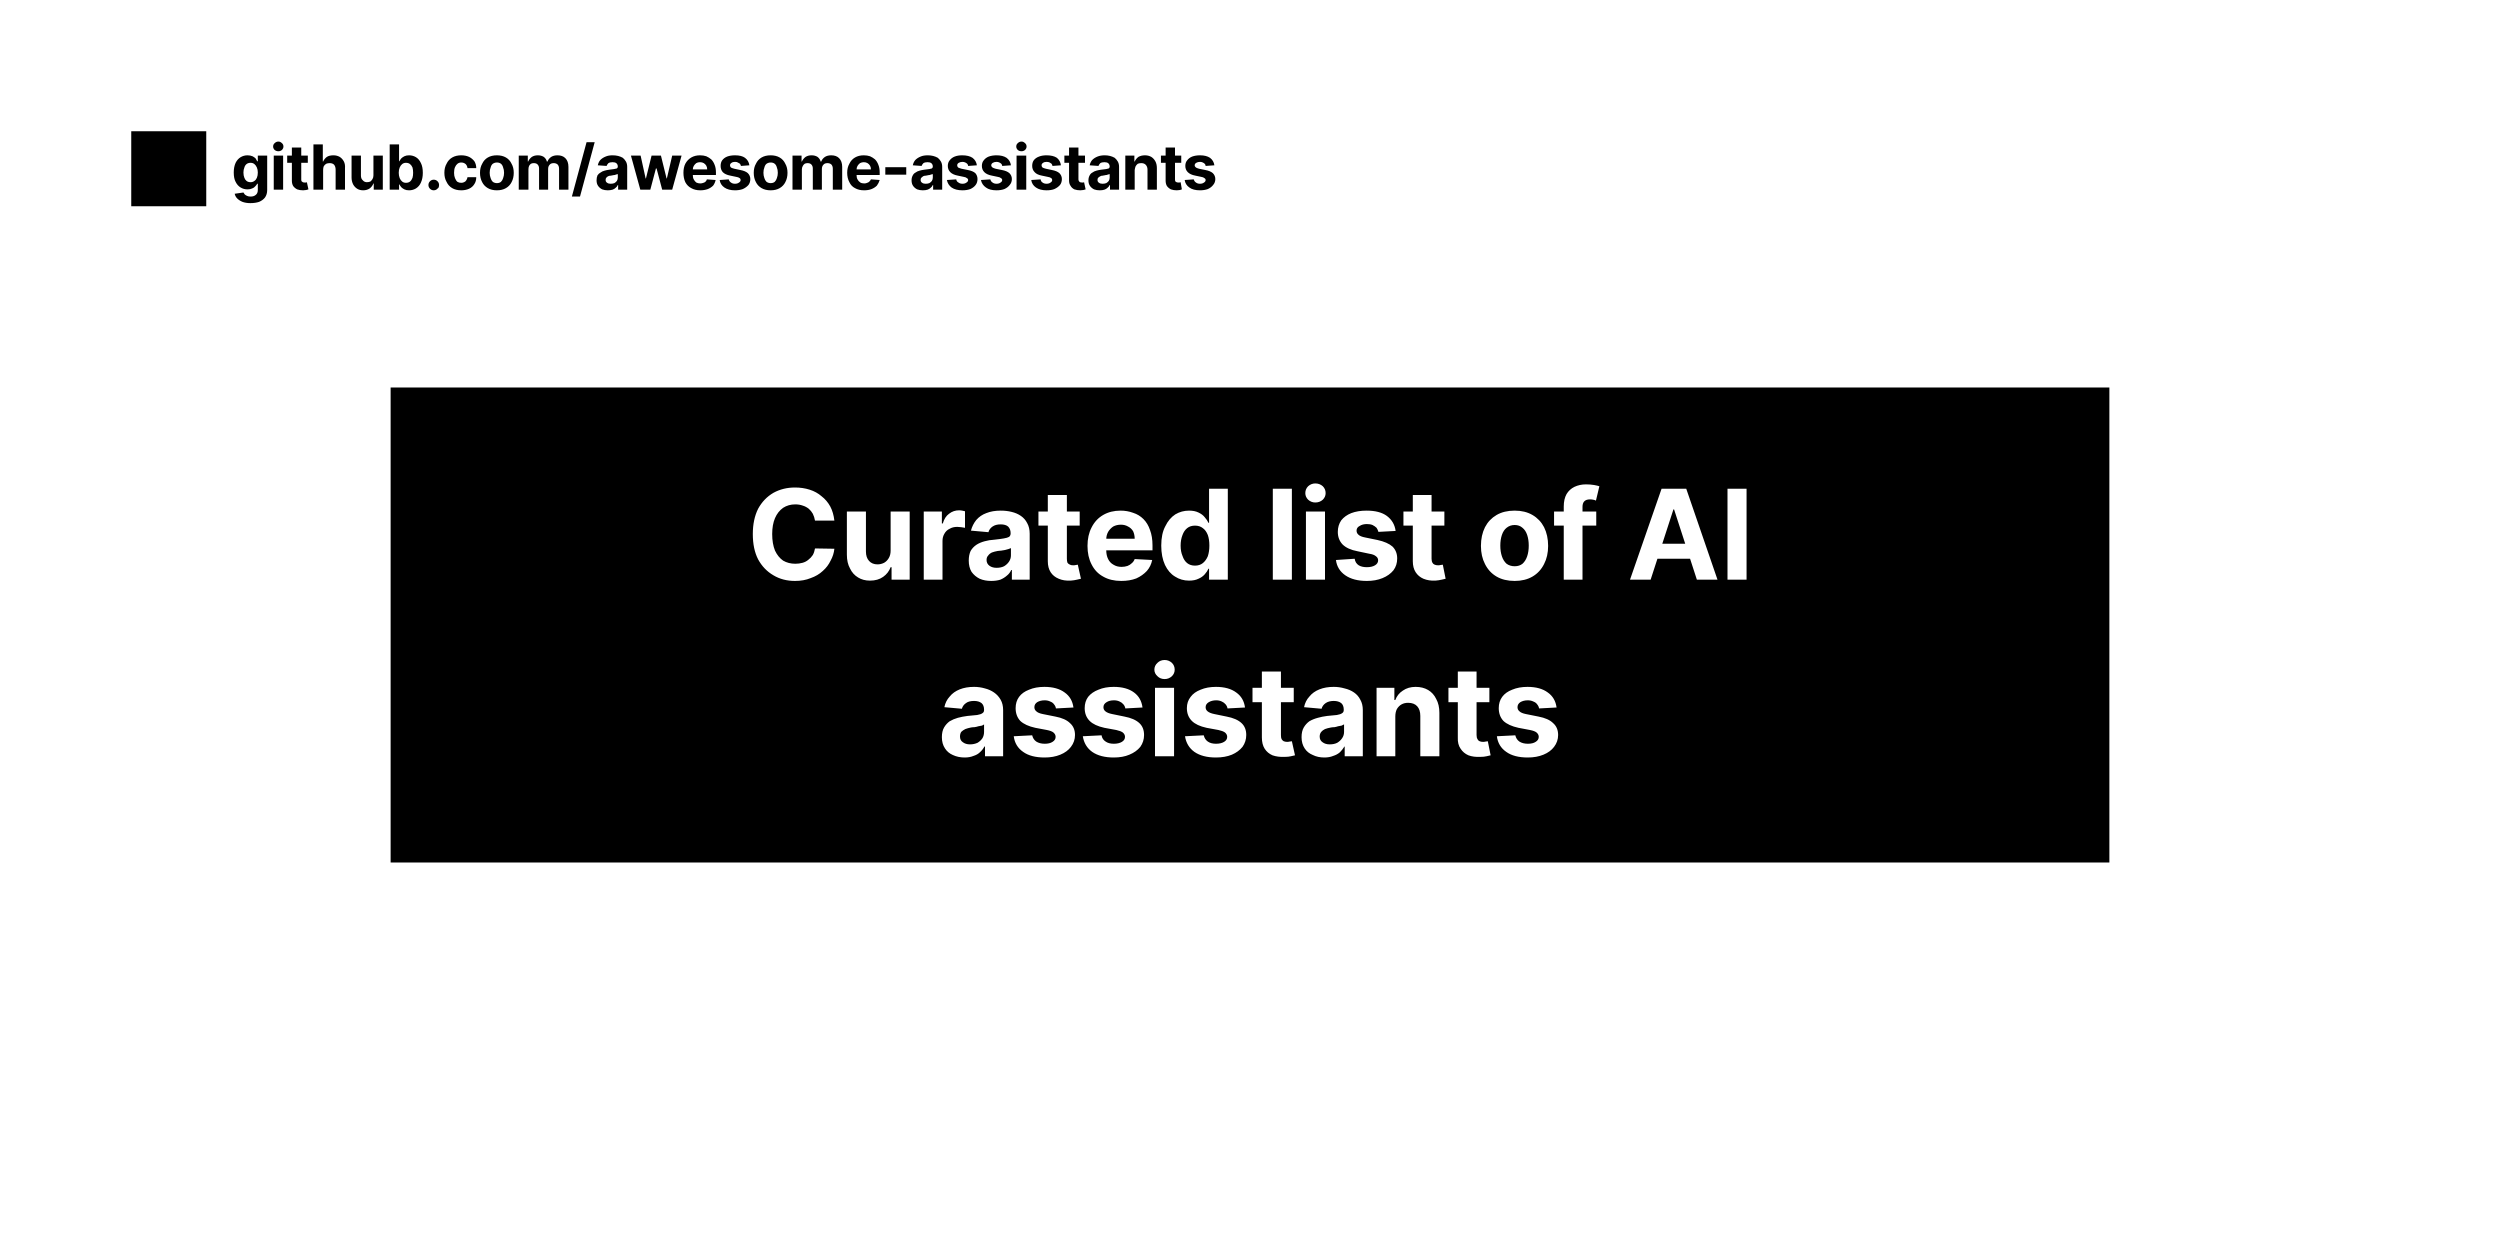 <svg width="800" height="400" viewBox="0 0 800 400" xmlns="http://www.w3.org/2000/svg"><mask id="satori_om-id"><rect x="0" y="0" width="800" height="400" fill="#fff"/></mask><rect x="0" y="0" width="800" height="400" fill="white"/><mask id="satori_om-id-0"><rect x="42" y="42" width="348" height="24" fill="#fff"/></mask><mask id="satori_om-id-0-0"><rect x="42" y="42" width="24" height="24" fill="#fff"/></mask><rect x="42" y="42" width="24" height="24" fill="black"/><mask id="satori_om-id-0-1"><rect x="74" y="42" width="316" height="24" fill="#fff"/></mask><path fill="black" d="M80.1 65.0L80.1 65.0Q78.7 65.0 77.6 64.6Q76.6 64.2 75.9 63.5Q75.3 62.9 75.1 62.0L75.1 62.0L77.9 61.6Q78.1 61.9 78.3 62.2Q78.6 62.5 79.1 62.7Q79.5 62.9 80.2 62.9L80.2 62.9Q81.2 62.9 81.8 62.4Q82.5 61.9 82.5 60.8L82.5 60.8L82.5 58.8L82.3 58.8Q82.1 59.2 81.7 59.6Q81.3 60.1 80.7 60.3Q80.1 60.6 79.2 60.6L79.2 60.6Q78.0 60.6 77.0 60.0Q76.0 59.4 75.4 58.2Q74.8 57.1 74.8 55.2L74.8 55.2Q74.8 53.4 75.4 52.1Q76.0 50.9 77.0 50.3Q78.0 49.7 79.2 49.7L79.2 49.7Q80.1 49.7 80.8 50.0Q81.4 50.3 81.8 50.7Q82.1 51.2 82.3 51.6L82.3 51.6L82.5 51.6L82.5 49.8L85.5 49.8L85.5 60.8Q85.5 62.2 84.8 63.2Q84.1 64.1 82.9 64.6Q81.7 65.0 80.1 65.0ZM80.2 58.3L80.2 58.3Q80.9 58.3 81.4 57.9Q81.9 57.6 82.2 56.9Q82.5 56.2 82.5 55.2L82.5 55.2Q82.5 54.3 82.2 53.6Q81.9 52.9 81.4 52.5Q80.9 52.1 80.2 52.1L80.2 52.1Q79.4 52.1 78.9 52.5Q78.4 52.9 78.2 53.6Q77.9 54.3 77.9 55.2L77.9 55.2Q77.9 56.2 78.2 56.9Q78.4 57.5 78.9 57.9Q79.4 58.3 80.2 58.3ZM90.6 60.7L87.6 60.7L87.6 49.8L90.6 49.8L90.6 60.7ZM89.1 48.4L89.1 48.4Q88.4 48.4 87.9 48.0Q87.4 47.5 87.4 46.9L87.4 46.9Q87.4 46.2 87.9 45.8Q88.4 45.3 89.1 45.3L89.1 45.3Q89.7 45.3 90.2 45.8Q90.7 46.2 90.7 46.9L90.7 46.9Q90.7 47.5 90.2 48.0Q89.7 48.4 89.1 48.4ZM91.9 49.8L98.5 49.8L98.5 52.1L91.9 52.1L91.9 49.8ZM93.4 57.8L93.4 47.2L96.4 47.2L96.4 57.4Q96.4 57.8 96.5 58.0Q96.7 58.2 96.9 58.3Q97.1 58.4 97.4 58.4L97.4 58.4Q97.7 58.4 97.9 58.4Q98.1 58.4 98.2 58.3L98.2 58.3L98.7 60.6Q98.4 60.7 98.0 60.8Q97.6 60.8 97.0 60.9L97.0 60.9Q95.9 60.9 95.1 60.6Q94.3 60.2 93.8 59.5Q93.4 58.8 93.4 57.8L93.4 57.8ZM103.4 54.4L103.4 54.4L103.4 60.7L100.3 60.7L100.3 46.2L103.3 46.2L103.3 51.7L103.4 51.7Q103.8 50.8 104.6 50.2Q105.4 49.7 106.7 49.7L106.7 49.7Q107.8 49.7 108.7 50.2Q109.5 50.7 110.0 51.6Q110.5 52.5 110.4 53.8L110.4 53.8L110.4 60.7L107.4 60.7L107.4 54.3Q107.4 53.3 106.9 52.7Q106.4 52.2 105.5 52.2L105.5 52.2Q104.9 52.2 104.4 52.4Q103.9 52.7 103.6 53.2Q103.4 53.7 103.4 54.4ZM119.5 56.1L119.5 56.1L119.5 49.8L122.5 49.8L122.5 60.7L119.6 60.7L119.6 58.7L119.5 58.7Q119.1 59.7 118.3 60.3Q117.4 60.9 116.2 60.9L116.2 60.9Q115.1 60.9 114.3 60.4Q113.5 59.9 113.0 59.0Q112.5 58.0 112.5 56.8L112.5 56.8L112.5 49.8L115.5 49.8L115.5 56.2Q115.5 57.2 116.1 57.7Q116.6 58.3 117.4 58.3L117.4 58.3Q118.0 58.3 118.5 58.1Q118.9 57.8 119.2 57.3Q119.5 56.8 119.5 56.1ZM127.7 60.7L124.7 60.7L124.7 46.2L127.7 46.2L127.7 51.6L127.8 51.6Q128.0 51.2 128.4 50.7Q128.8 50.3 129.4 50.0Q130.0 49.7 130.9 49.7L130.9 49.7Q132.1 49.7 133.1 50.3Q134.1 50.9 134.7 52.2Q135.3 53.4 135.3 55.3L135.3 55.3Q135.3 57.1 134.7 58.4Q134.2 59.6 133.1 60.3Q132.1 60.9 130.9 60.9L130.9 60.9Q130.0 60.9 129.4 60.6Q128.8 60.3 128.4 59.9Q128.0 59.4 127.8 59.0L127.8 59.0L127.7 59.0L127.7 60.7ZM127.6 55.3L127.6 55.3Q127.6 56.2 127.9 57.0Q128.2 57.7 128.7 58.1Q129.2 58.5 129.9 58.5L129.9 58.5Q130.7 58.5 131.2 58.1Q131.7 57.7 132.0 56.9Q132.2 56.2 132.2 55.3L132.2 55.3Q132.2 54.3 132.0 53.6Q131.7 52.9 131.2 52.5Q130.7 52.1 129.9 52.1L129.9 52.1Q129.2 52.1 128.7 52.5Q128.2 52.9 127.9 53.6Q127.6 54.3 127.6 55.3ZM138.8 60.9L138.8 60.9Q138.1 60.9 137.6 60.4Q137.1 59.9 137.1 59.2L137.1 59.2Q137.1 58.5 137.6 58.0Q138.1 57.5 138.8 57.5L138.8 57.5Q139.5 57.5 140.0 58.0Q140.5 58.5 140.5 59.2L140.5 59.2Q140.5 59.7 140.3 60.1Q140.0 60.4 139.6 60.7Q139.2 60.9 138.8 60.9ZM147.6 60.9L147.6 60.9Q145.9 60.9 144.7 60.2Q143.5 59.5 142.9 58.2Q142.2 57.0 142.2 55.3L142.2 55.3Q142.2 53.6 142.9 52.4Q143.5 51.1 144.7 50.4Q145.9 49.7 147.6 49.7L147.6 49.7Q149.0 49.7 150.1 50.2Q151.1 50.7 151.8 51.6Q152.4 52.6 152.4 53.8L152.4 53.8L149.6 53.8Q149.5 53.0 149.0 52.5Q148.4 52.0 147.6 52.0L147.6 52.0Q146.9 52.0 146.4 52.4Q145.9 52.8 145.6 53.5Q145.3 54.2 145.3 55.3L145.3 55.3Q145.3 56.3 145.6 57.0Q145.9 57.8 146.4 58.2Q146.9 58.5 147.6 58.5L147.6 58.5Q148.1 58.5 148.5 58.3Q149.0 58.1 149.2 57.7Q149.5 57.3 149.6 56.7L149.6 56.7L152.4 56.7Q152.4 58.0 151.8 58.9Q151.2 59.9 150.1 60.4Q149.0 60.9 147.6 60.9ZM159.0 60.9L159.0 60.9Q157.3 60.9 156.1 60.2Q154.9 59.5 154.3 58.3Q153.6 57.0 153.6 55.3L153.6 55.3Q153.6 53.6 154.3 52.4Q154.9 51.1 156.1 50.4Q157.3 49.7 159.0 49.7L159.0 49.7Q160.7 49.7 161.9 50.4Q163.1 51.1 163.7 52.4Q164.4 53.6 164.4 55.3L164.4 55.3Q164.4 57.0 163.7 58.3Q163.1 59.5 161.9 60.2Q160.7 60.9 159.0 60.9ZM159.0 58.6L159.0 58.6Q159.8 58.6 160.3 58.2Q160.8 57.7 161.0 57.0Q161.3 56.2 161.3 55.3L161.3 55.3Q161.3 54.3 161.0 53.6Q160.8 52.8 160.3 52.4Q159.8 52.0 159.0 52.0L159.0 52.0Q158.3 52.0 157.7 52.4Q157.2 52.8 157.0 53.6Q156.7 54.3 156.7 55.3L156.7 55.3Q156.7 56.2 157.0 57.0Q157.2 57.7 157.7 58.2Q158.3 58.6 159.0 58.6ZM169.1 60.7L166.0 60.7L166.0 49.8L168.9 49.8L168.9 51.7L169.0 51.7Q169.4 50.8 170.2 50.2Q171.0 49.7 172.1 49.7L172.1 49.7Q173.2 49.7 174.0 50.2Q174.8 50.8 175.0 51.7L175.0 51.7L175.2 51.7Q175.5 50.8 176.4 50.2Q177.2 49.7 178.4 49.7L178.4 49.7Q180.0 49.7 180.9 50.6Q181.9 51.6 181.9 53.4L181.9 53.4L181.9 60.7L178.9 60.7L178.9 54.0Q178.9 53.1 178.4 52.6Q177.9 52.2 177.2 52.2L177.2 52.2Q176.3 52.2 175.9 52.7Q175.4 53.2 175.4 54.1L175.4 54.1L175.4 60.7L172.5 60.7L172.5 53.9Q172.5 53.1 172.0 52.6Q171.6 52.2 170.8 52.2L170.8 52.2Q170.3 52.2 169.9 52.4Q169.5 52.7 169.3 53.1Q169.1 53.6 169.1 54.2L169.1 54.2L169.1 60.7ZM187.7 45.5L190.3 45.5L185.6 62.9L183.0 62.9L187.7 45.5ZM194.5 60.9L194.5 60.9Q193.5 60.9 192.7 60.6Q191.9 60.2 191.4 59.5Q190.9 58.8 190.9 57.7L190.9 57.7Q190.9 56.8 191.2 56.1Q191.6 55.5 192.2 55.2Q192.7 54.8 193.5 54.6Q194.2 54.4 195.0 54.3L195.0 54.3Q196.0 54.2 196.5 54.1Q197.1 54.0 197.4 53.9Q197.7 53.7 197.7 53.3L197.7 53.3L197.7 53.3Q197.7 52.6 197.2 52.2Q196.8 51.9 196.0 51.9L196.0 51.9Q195.2 51.9 194.7 52.2Q194.3 52.6 194.1 53.1L194.1 53.1L191.3 52.9Q191.5 51.9 192.1 51.2Q192.8 50.5 193.8 50.1Q194.7 49.7 196.0 49.7L196.0 49.7Q197.0 49.7 197.8 49.9Q198.6 50.1 199.3 50.5Q199.9 51.0 200.3 51.7Q200.7 52.4 200.7 53.4L200.7 53.4L200.7 60.7L197.8 60.7L197.8 59.2L197.7 59.2Q197.5 59.7 197.0 60.1Q196.6 60.5 196.0 60.7Q195.3 60.9 194.5 60.9ZM195.4 58.8L195.4 58.8Q196.1 58.8 196.6 58.6Q197.1 58.3 197.4 57.9Q197.7 57.4 197.7 56.8L197.7 56.8L197.7 55.7Q197.5 55.8 197.3 55.8Q197.0 55.9 196.7 56.0Q196.4 56.0 196.1 56.1Q195.8 56.1 195.6 56.2L195.6 56.2Q195.0 56.2 194.6 56.4Q194.2 56.6 194.0 56.9Q193.8 57.1 193.8 57.6L193.8 57.6Q193.8 58.2 194.3 58.5Q194.7 58.8 195.4 58.8ZM208.1 60.7L204.9 60.7L201.9 49.8L205.0 49.8L206.6 57.1L206.7 57.1L208.5 49.8L211.5 49.8L213.3 57.1L213.4 57.1L215.1 49.8L218.1 49.8L215.1 60.7L211.9 60.7L210.1 53.9L209.9 53.9L208.1 60.7ZM224.1 60.9L224.1 60.9Q222.4 60.9 221.2 60.2Q220.0 59.6 219.3 58.3Q218.7 57.0 218.7 55.3L218.7 55.3Q218.7 53.6 219.3 52.4Q220.0 51.1 221.2 50.4Q222.4 49.7 224.0 49.7L224.0 49.7Q225.1 49.7 226.0 50.0Q226.9 50.4 227.6 51.0Q228.3 51.7 228.7 52.8Q229.1 53.8 229.1 55.2L229.1 55.2L229.1 56.0L219.9 56.0L219.9 54.2L226.3 54.2Q226.3 53.5 226.0 53.0Q225.7 52.5 225.2 52.2Q224.7 51.9 224.0 51.9L224.0 51.9Q223.3 51.9 222.8 52.2Q222.3 52.6 222.0 53.1Q221.7 53.6 221.7 54.3L221.7 54.3L221.7 56.0Q221.7 56.9 222.0 57.4Q222.3 58.0 222.8 58.4Q223.4 58.7 224.1 58.7L224.1 58.7Q224.6 58.7 225.1 58.5Q225.5 58.4 225.8 58.1Q226.1 57.8 226.2 57.4L226.2 57.4L229.0 57.6Q228.8 58.6 228.2 59.4Q227.5 60.1 226.5 60.5Q225.4 60.9 224.1 60.9ZM239.8 52.9L239.8 52.9L237.1 53.1Q237.0 52.7 236.8 52.4Q236.5 52.2 236.1 52.0Q235.8 51.8 235.2 51.8L235.2 51.8Q234.5 51.8 234.1 52.1Q233.6 52.4 233.6 52.9L233.6 52.9Q233.6 53.3 233.9 53.6Q234.2 53.8 235.0 54.0L235.0 54.0L236.9 54.4Q238.5 54.7 239.3 55.4Q240.1 56.2 240.1 57.3L240.1 57.3Q240.1 58.4 239.5 59.2Q238.8 60.0 237.7 60.5Q236.6 60.9 235.2 60.9L235.2 60.9Q233.1 60.9 231.8 60.0Q230.5 59.1 230.3 57.6L230.3 57.6L233.2 57.4Q233.4 58.1 233.9 58.4Q234.4 58.8 235.2 58.8L235.2 58.8Q236.0 58.8 236.5 58.4Q237.0 58.1 237.0 57.6L237.0 57.6Q237.0 57.2 236.7 57.0Q236.3 56.7 235.6 56.6L235.6 56.6L233.7 56.2Q232.1 55.9 231.3 55.1Q230.6 54.3 230.6 53.1L230.6 53.1Q230.6 52.0 231.1 51.3Q231.7 50.5 232.7 50.1Q233.8 49.7 235.2 49.7L235.2 49.7Q237.3 49.7 238.4 50.5Q239.6 51.4 239.8 52.9ZM246.6 60.9L246.6 60.9Q244.9 60.9 243.7 60.2Q242.5 59.5 241.9 58.3Q241.2 57.0 241.2 55.3L241.2 55.3Q241.2 53.6 241.9 52.4Q242.5 51.1 243.7 50.4Q244.9 49.7 246.6 49.7L246.6 49.7Q248.3 49.7 249.5 50.4Q250.7 51.1 251.3 52.4Q252.0 53.6 252.0 55.3L252.0 55.3Q252.0 57.0 251.3 58.3Q250.7 59.5 249.5 60.2Q248.3 60.9 246.6 60.9ZM246.6 58.6L246.6 58.6Q247.4 58.6 247.9 58.2Q248.4 57.7 248.6 57.0Q248.9 56.2 248.9 55.3L248.9 55.3Q248.9 54.3 248.6 53.6Q248.4 52.8 247.9 52.4Q247.4 52.0 246.6 52.0L246.6 52.0Q245.9 52.0 245.3 52.4Q244.8 52.8 244.6 53.6Q244.3 54.3 244.3 55.3L244.3 55.3Q244.3 56.2 244.6 57.0Q244.8 57.7 245.3 58.2Q245.9 58.6 246.6 58.6ZM256.6 60.7L253.6 60.7L253.6 49.8L256.5 49.8L256.5 51.7L256.6 51.7Q257.0 50.8 257.8 50.2Q258.6 49.7 259.7 49.7L259.7 49.7Q260.8 49.7 261.6 50.2Q262.4 50.8 262.6 51.7L262.6 51.7L262.8 51.7Q263.1 50.8 264.0 50.2Q264.8 49.7 266.0 49.7L266.0 49.7Q267.6 49.7 268.5 50.6Q269.5 51.6 269.5 53.4L269.5 53.4L269.5 60.7L266.5 60.7L266.5 54.0Q266.5 53.1 266.0 52.6Q265.5 52.2 264.8 52.2L264.8 52.2Q263.9 52.2 263.5 52.7Q263.0 53.2 263.0 54.1L263.0 54.1L263.0 60.7L260.1 60.7L260.1 53.9Q260.1 53.1 259.6 52.6Q259.2 52.2 258.4 52.2L258.4 52.2Q257.9 52.2 257.5 52.4Q257.1 52.7 256.9 53.1Q256.6 53.6 256.6 54.2L256.6 54.2L256.6 60.7ZM276.5 60.9L276.5 60.9Q274.8 60.9 273.6 60.2Q272.4 59.6 271.8 58.3Q271.1 57.0 271.1 55.3L271.1 55.3Q271.1 53.6 271.8 52.4Q272.4 51.1 273.6 50.4Q274.8 49.7 276.4 49.7L276.4 49.7Q277.5 49.7 278.4 50.0Q279.3 50.4 280.0 51.0Q280.7 51.7 281.1 52.8Q281.5 53.8 281.5 55.2L281.5 55.2L281.5 56.0L272.3 56.0L272.3 54.2L278.7 54.2Q278.7 53.5 278.4 53.0Q278.1 52.5 277.6 52.2Q277.1 51.9 276.4 51.9L276.4 51.9Q275.8 51.9 275.2 52.2Q274.7 52.6 274.4 53.1Q274.1 53.6 274.1 54.3L274.1 54.3L274.1 56.0Q274.1 56.9 274.4 57.4Q274.7 58.0 275.3 58.4Q275.8 58.7 276.6 58.7L276.6 58.7Q277.1 58.7 277.5 58.5Q277.9 58.4 278.2 58.1Q278.5 57.8 278.7 57.4L278.7 57.4L281.5 57.6Q281.2 58.6 280.6 59.4Q279.9 60.1 278.9 60.5Q277.9 60.9 276.5 60.9ZM283.3 53.5L290.0 53.5L290.0 55.9L283.3 55.9L283.3 53.5ZM295.3 60.9L295.3 60.9Q294.3 60.9 293.5 60.6Q292.7 60.2 292.2 59.5Q291.7 58.8 291.7 57.7L291.7 57.7Q291.7 56.8 292.1 56.1Q292.4 55.5 293.0 55.2Q293.5 54.8 294.3 54.6Q295.0 54.4 295.8 54.3L295.8 54.3Q296.8 54.2 297.4 54.1Q297.9 54.0 298.2 53.9Q298.5 53.7 298.5 53.3L298.5 53.3L298.5 53.3Q298.5 52.6 298.0 52.2Q297.6 51.9 296.8 51.9L296.8 51.9Q296.0 51.9 295.5 52.2Q295.1 52.6 294.9 53.1L294.9 53.1L292.1 52.9Q292.3 51.9 292.9 51.2Q293.6 50.5 294.6 50.1Q295.5 49.7 296.9 49.7L296.9 49.7Q297.8 49.7 298.6 49.9Q299.4 50.1 300.1 50.5Q300.7 51.0 301.1 51.7Q301.5 52.4 301.5 53.4L301.5 53.4L301.5 60.7L298.6 60.7L298.6 59.2L298.5 59.2Q298.3 59.7 297.8 60.1Q297.4 60.5 296.8 60.7Q296.2 60.9 295.3 60.9ZM296.2 58.8L296.2 58.8Q296.9 58.8 297.4 58.6Q297.9 58.3 298.2 57.9Q298.5 57.4 298.5 56.8L298.5 56.8L298.5 55.7Q298.3 55.8 298.1 55.8Q297.8 55.9 297.5 56.0Q297.2 56.0 296.9 56.1Q296.6 56.1 296.4 56.2L296.4 56.2Q295.8 56.2 295.4 56.4Q295.1 56.6 294.8 56.9Q294.6 57.1 294.6 57.6L294.6 57.6Q294.6 58.2 295.1 58.5Q295.5 58.8 296.2 58.8ZM312.6 52.9L312.6 52.9L309.8 53.1Q309.8 52.7 309.5 52.4Q309.3 52.2 308.9 52.0Q308.5 51.8 308.0 51.8L308.0 51.8Q307.3 51.8 306.8 52.1Q306.3 52.4 306.3 52.9L306.3 52.9Q306.3 53.3 306.6 53.6Q307.0 53.8 307.7 54.0L307.7 54.0L309.7 54.4Q311.3 54.7 312.1 55.4Q312.8 56.2 312.8 57.3L312.8 57.3Q312.8 58.4 312.2 59.2Q311.6 60.0 310.5 60.5Q309.4 60.9 308.0 60.9L308.0 60.9Q305.8 60.9 304.5 60.0Q303.3 59.1 303.0 57.6L303.0 57.6L306.0 57.4Q306.1 58.1 306.7 58.4Q307.2 58.8 308.0 58.8L308.0 58.8Q308.8 58.8 309.3 58.4Q309.8 58.1 309.8 57.6L309.8 57.6Q309.8 57.2 309.4 57.0Q309.1 56.7 308.4 56.6L308.4 56.6L306.5 56.2Q304.9 55.9 304.1 55.1Q303.3 54.3 303.3 53.1L303.3 53.1Q303.3 52.0 303.9 51.3Q304.5 50.5 305.5 50.1Q306.5 49.7 307.9 49.7L307.9 49.7Q310.0 49.7 311.2 50.5Q312.4 51.4 312.6 52.9ZM323.5 52.9L323.5 52.9L320.7 53.1Q320.7 52.7 320.4 52.4Q320.2 52.2 319.8 52.0Q319.4 51.8 318.9 51.8L318.9 51.8Q318.2 51.8 317.7 52.1Q317.2 52.4 317.2 52.9L317.2 52.9Q317.2 53.3 317.6 53.6Q317.9 53.8 318.6 54.0L318.6 54.0L320.6 54.4Q322.2 54.7 323.0 55.4Q323.8 56.2 323.8 57.3L323.8 57.3Q323.8 58.4 323.1 59.2Q322.5 60.0 321.4 60.5Q320.3 60.9 318.9 60.9L318.9 60.9Q316.7 60.9 315.5 60.0Q314.2 59.1 313.9 57.6L313.9 57.6L316.9 57.4Q317.1 58.1 317.6 58.4Q318.1 58.8 318.9 58.8L318.9 58.8Q319.7 58.8 320.2 58.4Q320.7 58.1 320.7 57.6L320.7 57.6Q320.7 57.2 320.3 57.0Q320.0 56.7 319.3 56.6L319.3 56.6L317.4 56.2Q315.8 55.9 315.0 55.1Q314.2 54.3 314.2 53.1L314.2 53.1Q314.2 52.0 314.8 51.3Q315.4 50.5 316.4 50.1Q317.5 49.7 318.9 49.7L318.9 49.7Q320.9 49.7 322.1 50.5Q323.3 51.4 323.5 52.9ZM328.4 60.7L325.3 60.7L325.3 49.8L328.4 49.8L328.4 60.7ZM326.9 48.4L326.9 48.4Q326.2 48.4 325.7 48.0Q325.2 47.5 325.2 46.9L325.2 46.9Q325.2 46.2 325.7 45.8Q326.2 45.3 326.9 45.3L326.9 45.3Q327.5 45.3 328.0 45.8Q328.5 46.2 328.5 46.9L328.5 46.9Q328.5 47.5 328.0 48.0Q327.5 48.4 326.9 48.4ZM339.5 52.9L339.5 52.9L336.8 53.1Q336.7 52.7 336.5 52.4Q336.2 52.2 335.9 52.0Q335.5 51.8 334.9 51.8L334.9 51.8Q334.2 51.8 333.8 52.1Q333.3 52.4 333.3 52.9L333.3 52.9Q333.3 53.3 333.6 53.6Q333.9 53.8 334.7 54.0L334.7 54.0L336.6 54.4Q338.2 54.7 339.0 55.4Q339.8 56.2 339.8 57.3L339.8 57.3Q339.8 58.4 339.2 59.2Q338.5 60.0 337.4 60.5Q336.4 60.9 334.9 60.9L334.9 60.9Q332.8 60.9 331.5 60.0Q330.2 59.1 330.0 57.6L330.0 57.6L333.0 57.4Q333.1 58.1 333.6 58.4Q334.1 58.8 334.9 58.8L334.9 58.8Q335.7 58.8 336.2 58.4Q336.7 58.1 336.7 57.6L336.7 57.6Q336.7 57.2 336.4 57.0Q336.0 56.7 335.3 56.6L335.3 56.6L333.4 56.2Q331.8 55.9 331.1 55.1Q330.3 54.3 330.3 53.1L330.3 53.1Q330.3 52.0 330.8 51.3Q331.4 50.5 332.5 50.1Q333.5 49.7 334.9 49.7L334.9 49.7Q337.0 49.7 338.2 50.5Q339.3 51.4 339.5 52.9ZM340.6 49.8L347.2 49.8L347.2 52.1L340.6 52.1L340.6 49.8ZM342.1 57.8L342.1 47.2L345.1 47.2L345.1 57.4Q345.1 57.8 345.3 58.0Q345.4 58.2 345.6 58.3Q345.9 58.4 346.2 58.4L346.2 58.4Q346.4 58.4 346.6 58.4Q346.8 58.4 346.9 58.3L346.9 58.3L347.4 60.6Q347.2 60.7 346.7 60.8Q346.3 60.8 345.7 60.9L345.7 60.9Q344.7 60.9 343.8 60.6Q343.0 60.2 342.6 59.5Q342.1 58.8 342.1 57.8L342.1 57.8ZM351.9 60.9L351.9 60.9Q350.9 60.9 350.1 60.6Q349.3 60.2 348.8 59.5Q348.3 58.8 348.3 57.7L348.3 57.7Q348.3 56.8 348.7 56.1Q349.0 55.5 349.6 55.2Q350.1 54.8 350.9 54.6Q351.6 54.4 352.4 54.3L352.4 54.3Q353.4 54.2 354.0 54.1Q354.5 54.0 354.8 53.9Q355.1 53.7 355.1 53.3L355.1 53.3L355.1 53.3Q355.1 52.6 354.6 52.2Q354.2 51.9 353.4 51.9L353.4 51.9Q352.6 51.9 352.1 52.2Q351.7 52.6 351.5 53.1L351.5 53.1L348.7 52.9Q348.9 51.9 349.5 51.2Q350.2 50.5 351.2 50.1Q352.2 49.7 353.5 49.7L353.5 49.7Q354.4 49.7 355.2 49.9Q356.0 50.1 356.7 50.5Q357.3 51.0 357.7 51.7Q358.1 52.4 358.1 53.4L358.1 53.4L358.1 60.7L355.2 60.7L355.2 59.2L355.1 59.2Q354.9 59.7 354.4 60.1Q354.0 60.5 353.4 60.7Q352.8 60.9 351.9 60.9ZM352.8 58.8L352.8 58.8Q353.5 58.8 354.0 58.6Q354.5 58.3 354.8 57.9Q355.1 57.4 355.1 56.8L355.1 56.8L355.1 55.7Q354.9 55.8 354.7 55.8Q354.5 55.9 354.1 56.0Q353.8 56.0 353.5 56.1Q353.2 56.1 353.0 56.2L353.0 56.2Q352.4 56.2 352.1 56.4Q351.7 56.6 351.4 56.9Q351.2 57.1 351.2 57.6L351.2 57.6Q351.2 58.2 351.7 58.5Q352.1 58.8 352.8 58.8ZM363.1 54.4L363.1 54.4L363.1 60.7L360.1 60.7L360.1 49.8L363.0 49.8L363.0 51.7L363.1 51.7Q363.5 50.8 364.3 50.2Q365.2 49.7 366.4 49.7L366.4 49.7Q367.5 49.7 368.4 50.2Q369.2 50.7 369.7 51.6Q370.2 52.5 370.2 53.8L370.2 53.8L370.2 60.7L367.2 60.7L367.2 54.3Q367.2 53.3 366.6 52.7Q366.1 52.2 365.2 52.2L365.2 52.2Q364.6 52.2 364.1 52.4Q363.7 52.7 363.4 53.2Q363.2 53.7 363.1 54.4ZM371.5 49.8L378.0 49.8L378.0 52.1L371.5 52.1L371.5 49.8ZM373.0 57.8L373.0 47.2L376.0 47.2L376.0 57.4Q376.0 57.8 376.1 58.0Q376.2 58.2 376.5 58.3Q376.7 58.4 377.0 58.4L377.0 58.4Q377.2 58.4 377.4 58.4Q377.6 58.4 377.8 58.3L377.8 58.3L378.2 60.6Q378.0 60.7 377.6 60.8Q377.2 60.8 376.6 60.9L376.6 60.9Q375.5 60.9 374.7 60.6Q373.9 60.2 373.4 59.5Q373.0 58.8 373.0 57.8L373.0 57.8ZM388.6 52.9L388.6 52.9L385.8 53.1Q385.8 52.7 385.5 52.4Q385.3 52.2 384.9 52.0Q384.5 51.8 384.0 51.8L384.0 51.8Q383.3 51.8 382.8 52.1Q382.3 52.4 382.3 52.9L382.3 52.9Q382.3 53.3 382.7 53.6Q383.0 53.8 383.7 54.0L383.7 54.0L385.7 54.4Q387.3 54.7 388.1 55.4Q388.9 56.2 388.9 57.3L388.9 57.3Q388.9 58.4 388.2 59.2Q387.6 60.0 386.5 60.5Q385.4 60.9 384.0 60.9L384.0 60.9Q381.8 60.9 380.6 60.0Q379.3 59.1 379.1 57.6L379.1 57.6L382.0 57.4Q382.2 58.1 382.7 58.4Q383.2 58.8 384.0 58.8L384.0 58.8Q384.8 58.8 385.3 58.4Q385.8 58.1 385.8 57.6L385.8 57.6Q385.8 57.2 385.4 57.0Q385.1 56.7 384.4 56.6L384.4 56.6L382.5 56.2Q380.9 55.9 380.1 55.1Q379.3 54.3 379.3 53.1L379.3 53.1Q379.3 52.0 379.9 51.3Q380.5 50.5 381.5 50.1Q382.6 49.7 384.0 49.7L384.0 49.7Q386.0 49.7 387.2 50.5Q388.4 51.4 388.6 52.9Z "/><mask id="satori_om-id-1"><rect x="125" y="124" width="550" height="152" fill="#fff"/></mask><rect x="125" y="124" width="550" height="152" fill="black"/><path fill="white" d="M267.0 166.6L267.0 166.6L260.8 166.6Q260.6 165.4 260.1 164.4Q259.6 163.5 258.8 162.8Q257.9 162.1 256.9 161.8Q255.8 161.4 254.5 161.4L254.5 161.4Q252.3 161.4 250.6 162.5Q248.9 163.7 248.0 165.8Q247.1 167.9 247.1 170.9L247.1 170.9Q247.1 174.0 248.0 176.2Q249.0 178.3 250.6 179.4Q252.3 180.4 254.5 180.4L254.5 180.4Q255.7 180.4 256.8 180.1Q257.9 179.8 258.7 179.1Q259.5 178.5 260.1 177.6Q260.6 176.7 260.8 175.5L260.8 175.5L267.0 175.6Q266.8 177.6 265.8 179.4Q264.9 181.3 263.3 182.7Q261.7 184.2 259.4 185.0Q257.2 185.9 254.4 185.9L254.4 185.9Q250.5 185.9 247.5 184.1Q244.4 182.3 242.6 179.0Q240.9 175.7 240.9 170.9L240.9 170.9Q240.9 166.2 242.6 162.8Q244.4 159.5 247.5 157.7Q250.6 156.0 254.4 156.0L254.4 156.0Q256.9 156.0 259.1 156.7Q261.3 157.4 262.9 158.8Q264.6 160.1 265.7 162.1Q266.7 164.0 267.0 166.6ZM285.0 176.2L285.0 176.2L285.0 163.7L291.1 163.7L291.1 185.5L285.3 185.5L285.3 181.5L285.0 181.5Q284.3 183.4 282.6 184.6Q280.9 185.8 278.4 185.8L278.4 185.8Q276.2 185.8 274.6 184.8Q272.9 183.8 272.0 181.9Q271.0 180.1 271.0 177.5L271.0 177.5L271.0 163.7L277.1 163.7L277.1 176.5Q277.1 178.4 278.1 179.5Q279.1 180.6 280.8 180.6L280.8 180.6Q281.9 180.6 282.9 180.1Q283.8 179.6 284.4 178.6Q285.0 177.6 285.0 176.2ZM301.6 185.5L295.6 185.5L295.6 163.7L301.4 163.7L301.4 167.5L301.7 167.5Q302.3 165.4 303.7 164.4Q305.1 163.3 306.9 163.3L306.9 163.3Q307.4 163.3 307.9 163.4Q308.4 163.5 308.8 163.6L308.8 163.6L308.8 168.9Q308.4 168.8 307.6 168.7Q306.9 168.6 306.3 168.6L306.3 168.6Q304.9 168.6 303.9 169.2Q302.8 169.7 302.2 170.8Q301.6 171.8 301.6 173.1L301.6 173.1L301.6 185.5ZM317.2 185.9L317.2 185.9Q315.1 185.9 313.5 185.2Q311.9 184.4 310.9 183.0Q310.0 181.5 310.0 179.4L310.0 179.4Q310.0 177.6 310.6 176.3Q311.3 175.1 312.5 174.3Q313.6 173.6 315.1 173.2Q316.5 172.8 318.2 172.7L318.2 172.7Q320.1 172.5 321.2 172.3Q322.4 172.1 322.9 171.8Q323.4 171.4 323.4 170.7L323.4 170.7L323.4 170.6Q323.4 169.3 322.6 168.5Q321.8 167.8 320.2 167.8L320.2 167.8Q318.6 167.8 317.6 168.5Q316.6 169.2 316.3 170.3L316.3 170.3L310.7 169.8Q311.2 167.9 312.4 166.4Q313.7 164.9 315.6 164.2Q317.6 163.4 320.2 163.4L320.2 163.4Q322.1 163.4 323.7 163.8Q325.4 164.2 326.7 165.1Q328.0 166.0 328.7 167.4Q329.5 168.8 329.5 170.8L329.5 170.8L329.5 185.5L323.8 185.5L323.8 182.4L323.6 182.4Q323.1 183.5 322.2 184.2Q321.3 185.0 320.1 185.5Q318.8 185.9 317.2 185.9ZM318.9 181.7L318.9 181.7Q320.3 181.7 321.3 181.2Q322.3 180.6 322.9 179.7Q323.5 178.8 323.5 177.7L323.5 177.7L323.5 175.4Q323.2 175.5 322.7 175.7Q322.2 175.8 321.6 176.0Q321.0 176.1 320.4 176.2Q319.8 176.3 319.3 176.3L319.3 176.3Q318.2 176.5 317.4 176.8Q316.6 177.2 316.2 177.8Q315.7 178.3 315.7 179.2L315.7 179.2Q315.7 180.4 316.7 181.1Q317.6 181.7 318.9 181.7ZM332.3 163.7L345.5 163.7L345.5 168.2L332.3 168.2L332.3 163.7ZM335.3 179.6L335.3 158.4L341.4 158.4L341.4 178.8Q341.4 179.6 341.6 180.1Q341.9 180.5 342.4 180.7Q342.8 180.9 343.4 180.9L343.4 180.9Q343.9 180.9 344.3 180.8Q344.7 180.7 344.9 180.7L344.9 180.7L345.9 185.2Q345.4 185.3 344.6 185.5Q343.8 185.7 342.6 185.8L342.6 185.8Q340.4 185.9 338.8 185.2Q337.1 184.5 336.2 183.1Q335.3 181.7 335.3 179.6L335.3 179.6ZM358.8 185.9L358.8 185.9Q355.4 185.9 353.0 184.5Q350.6 183.2 349.3 180.6Q348.0 178.1 348.0 174.7L348.0 174.7Q348.0 171.3 349.3 168.8Q350.6 166.2 353.0 164.8Q355.4 163.4 358.6 163.4L358.6 163.4Q360.7 163.4 362.6 164.1Q364.5 164.7 365.9 166.1Q367.3 167.5 368.0 169.6Q368.8 171.7 368.8 174.5L368.8 174.5L368.8 176.1L350.4 176.1L350.4 172.4L363.1 172.4Q363.1 171.1 362.6 170.0Q362.0 169.0 361.0 168.5Q360.0 167.9 358.7 167.9L358.7 167.9Q357.3 167.9 356.2 168.5Q355.2 169.2 354.6 170.2Q354.0 171.3 354.0 172.6L354.0 172.6L354.0 176.1Q354.0 177.7 354.6 178.9Q355.2 180.1 356.3 180.7Q357.4 181.4 358.9 181.4L358.9 181.4Q359.9 181.4 360.8 181.1Q361.6 180.8 362.2 180.2Q362.8 179.7 363.1 178.9L363.1 178.9L368.7 179.2Q368.3 181.2 367.0 182.7Q365.6 184.2 363.6 185.1Q361.5 185.9 358.8 185.9ZM380.5 185.8L380.5 185.8Q378.0 185.8 376.0 184.5Q374.0 183.3 372.8 180.8Q371.6 178.2 371.6 174.6L371.6 174.6Q371.6 170.8 372.9 168.4Q374.1 165.9 376.1 164.6Q378.1 163.4 380.5 163.4L380.5 163.4Q382.3 163.4 383.5 164.0Q384.8 164.6 385.5 165.5Q386.3 166.4 386.7 167.3L386.7 167.3L386.9 167.3L386.9 156.4L392.9 156.4L392.9 185.5L386.9 185.5L386.9 182.0L386.7 182.0Q386.3 182.9 385.5 183.8Q384.7 184.7 383.5 185.2Q382.3 185.8 380.5 185.8ZM382.4 181.0L382.4 181.0Q383.9 181.0 384.9 180.2Q385.9 179.4 386.5 178.0Q387.0 176.5 387.0 174.6L387.0 174.6Q387.0 172.6 386.5 171.2Q385.9 169.7 384.9 169.0Q383.9 168.2 382.4 168.2L382.4 168.2Q380.9 168.2 379.9 169.0Q378.9 169.8 378.4 171.2Q377.8 172.7 377.8 174.6L377.8 174.6Q377.8 176.5 378.4 177.9Q378.9 179.4 379.9 180.2Q380.9 181.0 382.4 181.0Z M407.3 156.4L413.4 156.4L413.4 185.5L407.3 185.5L407.3 156.4ZM424.0 185.5L417.9 185.5L417.9 163.7L424.0 163.7L424.0 185.5ZM420.9 160.8L420.9 160.8Q419.6 160.8 418.6 159.9Q417.7 159.0 417.7 157.8L417.7 157.8Q417.7 156.5 418.6 155.6Q419.6 154.7 420.9 154.7L420.9 154.7Q422.3 154.7 423.3 155.6Q424.2 156.5 424.2 157.8L424.2 157.8Q424.2 159.0 423.3 159.9Q422.3 160.8 420.9 160.8ZM446.6 169.9L446.6 169.9L441.1 170.2Q440.9 169.5 440.5 168.9Q440.0 168.4 439.2 168.0Q438.5 167.7 437.4 167.7L437.4 167.7Q436.0 167.7 435.1 168.3Q434.1 168.8 434.1 169.8L434.1 169.8Q434.1 170.6 434.7 171.1Q435.3 171.7 436.9 172.0L436.9 172.0L440.8 172.8Q444.0 173.5 445.6 174.9Q447.1 176.4 447.1 178.7L447.1 178.7Q447.1 180.9 445.9 182.5Q444.6 184.1 442.4 185.0Q440.2 185.9 437.4 185.9L437.4 185.9Q433.1 185.9 430.5 184.1Q427.9 182.3 427.5 179.2L427.5 179.2L433.5 178.8Q433.7 180.2 434.8 180.9Q435.8 181.5 437.4 181.5L437.4 181.5Q439.0 181.5 440.0 180.9Q441.0 180.3 441.0 179.3L441.0 179.3Q441.0 178.5 440.3 178.0Q439.6 177.4 438.2 177.2L438.2 177.2L434.4 176.4Q431.2 175.8 429.6 174.2Q428.1 172.6 428.1 170.2L428.1 170.2Q428.1 168.1 429.2 166.5Q430.4 165.0 432.4 164.2Q434.5 163.4 437.3 163.4L437.3 163.4Q441.5 163.4 443.8 165.1Q446.2 166.9 446.6 169.9ZM449.1 163.7L462.2 163.7L462.2 168.2L449.1 168.2L449.1 163.7ZM452.1 179.6L452.1 158.4L458.1 158.4L458.1 178.8Q458.1 179.6 458.4 180.1Q458.6 180.5 459.1 180.7Q459.6 180.9 460.2 180.9L460.2 180.9Q460.6 180.9 461.0 180.8Q461.4 180.7 461.7 180.7L461.7 180.7L462.6 185.2Q462.2 185.3 461.3 185.5Q460.5 185.7 459.3 185.8L459.3 185.8Q457.2 185.9 455.5 185.2Q453.9 184.5 453.0 183.1Q452.1 181.7 452.1 179.6L452.1 179.6Z M484.7 185.9L484.7 185.9Q481.3 185.9 478.9 184.5Q476.5 183.1 475.2 180.5Q473.9 178.0 473.9 174.7L473.9 174.7Q473.9 171.3 475.2 168.7Q476.5 166.2 478.9 164.8Q481.3 163.4 484.7 163.4L484.7 163.4Q488.0 163.4 490.4 164.8Q492.8 166.2 494.1 168.7Q495.4 171.3 495.4 174.7L495.4 174.7Q495.4 178.0 494.1 180.5Q492.8 183.1 490.4 184.5Q488.0 185.9 484.7 185.9ZM484.7 181.2L484.7 181.2Q486.2 181.2 487.2 180.4Q488.2 179.5 488.7 178.0Q489.2 176.5 489.2 174.6L489.2 174.6Q489.2 172.7 488.7 171.2Q488.2 169.7 487.2 168.9Q486.2 168.0 484.7 168.0L484.7 168.0Q483.2 168.0 482.1 168.9Q481.1 169.7 480.6 171.2Q480.1 172.7 480.1 174.6L480.1 174.6Q480.1 176.5 480.6 178.0Q481.1 179.5 482.1 180.4Q483.2 181.2 484.7 181.2ZM497.3 163.7L510.8 163.7L510.8 168.2L497.3 168.2L497.3 163.7ZM506.4 185.5L500.4 185.5L500.4 162.1Q500.4 159.7 501.3 158.1Q502.2 156.6 503.8 155.8Q505.5 155.0 507.5 155.0L507.5 155.0Q508.9 155.0 510.1 155.2Q511.2 155.4 511.8 155.6L511.8 155.6L510.7 160.2Q510.4 160.0 509.8 159.9Q509.3 159.8 508.8 159.8L508.8 159.8Q507.5 159.8 506.9 160.5Q506.4 161.1 506.4 162.2L506.4 162.2L506.4 185.5Z M535.5 163.0L528.2 185.5L521.6 185.5L531.7 156.4L539.6 156.4L549.6 185.5L543.0 185.5L535.7 163.0L535.5 163.0ZM527.8 178.8L527.8 174.0L543.4 174.0L543.4 178.8L527.8 178.8ZM552.8 156.4L558.9 156.4L558.9 185.5L552.8 185.5L552.8 156.4Z M308.7 242.4L308.7 242.4Q306.6 242.4 304.9 241.6Q303.3 240.9 302.4 239.5Q301.4 238.0 301.4 235.9L301.4 235.9Q301.4 234.0 302.1 232.8Q302.8 231.6 303.9 230.8Q305.1 230.1 306.5 229.7Q308.0 229.3 309.6 229.1L309.6 229.1Q311.5 228.9 312.7 228.8Q313.9 228.6 314.4 228.2Q314.9 227.9 314.9 227.2L314.9 227.2L314.9 227.1Q314.9 225.7 314.1 225.0Q313.2 224.3 311.7 224.3L311.7 224.3Q310.0 224.3 309.1 225.0Q308.1 225.7 307.8 226.8L307.8 226.8L302.2 226.3Q302.6 224.3 303.9 222.9Q305.1 221.4 307.1 220.6Q309.1 219.8 311.7 219.8L311.7 219.8Q313.5 219.8 315.2 220.3Q316.8 220.7 318.1 221.6Q319.4 222.5 320.2 223.9Q321.0 225.3 321.0 227.2L321.0 227.2L321.0 242.0L315.2 242.0L315.2 238.9L315.0 238.9Q314.5 239.9 313.6 240.7Q312.8 241.5 311.5 241.9Q310.3 242.4 308.7 242.4ZM310.4 238.2L310.4 238.2Q311.7 238.2 312.8 237.7Q313.8 237.1 314.4 236.2Q314.9 235.3 314.9 234.2L314.9 234.2L314.9 231.8Q314.7 232.0 314.2 232.2Q313.7 232.3 313.1 232.4Q312.5 232.6 311.8 232.7Q311.2 232.7 310.7 232.8L310.7 232.8Q309.7 233.0 308.9 233.3Q308.1 233.7 307.6 234.2Q307.2 234.8 307.2 235.7L307.2 235.7Q307.2 236.9 308.1 237.5Q309.0 238.2 310.4 238.2ZM343.5 226.4L343.5 226.4L337.9 226.7Q337.8 226.0 337.3 225.4Q336.9 224.8 336.1 224.5Q335.3 224.1 334.3 224.1L334.3 224.1Q332.9 224.1 331.9 224.7Q331.0 225.3 331.0 226.3L331.0 226.3Q331.0 227.1 331.6 227.6Q332.2 228.2 333.7 228.5L333.7 228.5L337.7 229.3Q340.9 229.9 342.4 231.4Q344.0 232.8 344.0 235.2L344.0 235.2Q344.0 237.3 342.7 239.0Q341.5 240.6 339.3 241.5Q337.1 242.4 334.3 242.4L334.3 242.4Q329.9 242.4 327.4 240.6Q324.8 238.8 324.4 235.6L324.4 235.6L330.3 235.3Q330.6 236.6 331.6 237.3Q332.7 238.0 334.3 238.0L334.3 238.0Q335.9 238.0 336.8 237.4Q337.8 236.8 337.8 235.8L337.8 235.8Q337.8 235.0 337.1 234.4Q336.5 233.9 335.0 233.6L335.0 233.6L331.3 232.9Q328.1 232.2 326.5 230.7Q325.0 229.1 325.0 226.6L325.0 226.6Q325.0 224.5 326.1 223.0Q327.2 221.5 329.3 220.7Q331.4 219.8 334.2 219.8L334.2 219.8Q338.3 219.8 340.7 221.6Q343.1 223.3 343.5 226.4ZM365.6 226.4L365.6 226.4L360.1 226.7Q360.0 226.0 359.5 225.4Q359.0 224.8 358.3 224.5Q357.5 224.1 356.5 224.1L356.5 224.1Q355.0 224.1 354.1 224.7Q353.1 225.3 353.1 226.3L353.1 226.3Q353.1 227.1 353.7 227.6Q354.4 228.2 355.9 228.5L355.9 228.5L359.8 229.3Q363.0 229.9 364.6 231.4Q366.1 232.8 366.1 235.2L366.1 235.2Q366.1 237.3 364.9 239.0Q363.6 240.6 361.4 241.5Q359.3 242.4 356.4 242.4L356.4 242.4Q352.1 242.4 349.5 240.6Q347.0 238.8 346.5 235.6L346.5 235.6L352.5 235.3Q352.7 236.6 353.8 237.3Q354.8 238.0 356.4 238.0L356.4 238.0Q358.0 238.0 359.0 237.4Q360.0 236.8 360.0 235.8L360.0 235.8Q360.0 235.0 359.3 234.4Q358.6 233.9 357.2 233.6L357.2 233.6L353.4 232.9Q350.2 232.2 348.7 230.7Q347.1 229.1 347.1 226.6L347.1 226.6Q347.1 224.5 348.2 223.0Q349.4 221.5 351.5 220.7Q353.6 219.8 356.4 219.8L356.4 219.8Q360.5 219.8 362.9 221.6Q365.2 223.3 365.6 226.4ZM375.7 242.0L369.6 242.0L369.6 220.1L375.7 220.1L375.7 242.0ZM372.7 217.3L372.7 217.3Q371.3 217.3 370.4 216.4Q369.4 215.5 369.4 214.3L369.4 214.3Q369.4 213.0 370.4 212.1Q371.3 211.2 372.7 211.2L372.7 211.2Q374.0 211.2 375.0 212.1Q375.9 213.0 375.9 214.3L375.9 214.3Q375.9 215.5 375.0 216.4Q374.0 217.3 372.7 217.3ZM398.4 226.4L398.4 226.4L392.8 226.7Q392.7 226.0 392.2 225.4Q391.7 224.8 391.0 224.5Q390.2 224.1 389.2 224.1L389.2 224.1Q387.8 224.1 386.8 224.7Q385.8 225.3 385.8 226.3L385.8 226.3Q385.8 227.1 386.4 227.6Q387.1 228.2 388.6 228.5L388.6 228.5L392.5 229.3Q395.7 229.9 397.3 231.4Q398.8 232.8 398.8 235.2L398.8 235.2Q398.8 237.3 397.6 239.0Q396.3 240.6 394.2 241.5Q392.0 242.4 389.1 242.4L389.1 242.4Q384.8 242.4 382.2 240.6Q379.7 238.8 379.2 235.6L379.2 235.6L385.2 235.3Q385.5 236.6 386.5 237.3Q387.5 238.0 389.1 238.0L389.1 238.0Q390.7 238.0 391.7 237.4Q392.7 236.8 392.7 235.8L392.7 235.8Q392.7 235.0 392.0 234.4Q391.3 233.9 389.9 233.6L389.9 233.6L386.1 232.9Q382.9 232.2 381.4 230.7Q379.8 229.1 379.8 226.6L379.8 226.6Q379.8 224.5 381.0 223.0Q382.1 221.5 384.2 220.7Q386.3 219.8 389.1 219.8L389.1 219.8Q393.2 219.8 395.6 221.6Q398.0 223.3 398.4 226.4ZM400.8 220.1L414.0 220.1L414.0 224.7L400.8 224.7L400.8 220.1ZM403.8 236.0L403.8 214.9L409.9 214.9L409.9 235.2Q409.9 236.1 410.1 236.5Q410.4 237.0 410.8 237.2Q411.3 237.4 411.9 237.4L411.9 237.4Q412.3 237.4 412.7 237.3Q413.2 237.2 413.4 237.2L413.4 237.2L414.4 241.7Q413.9 241.8 413.1 242.0Q412.3 242.2 411.1 242.2L411.1 242.2Q408.9 242.3 407.2 241.7Q405.6 241.0 404.7 239.6Q403.8 238.2 403.8 236.0L403.8 236.0ZM423.8 242.4L423.8 242.4Q421.7 242.4 420.1 241.6Q418.4 240.9 417.5 239.5Q416.5 238.0 416.5 235.9L416.5 235.9Q416.5 234.0 417.2 232.8Q417.9 231.6 419.0 230.8Q420.2 230.1 421.7 229.7Q423.1 229.3 424.7 229.1L424.7 229.1Q426.6 228.9 427.8 228.8Q429.0 228.6 429.5 228.2Q430.0 227.9 430.0 227.2L430.0 227.2L430.0 227.1Q430.0 225.7 429.2 225.0Q428.3 224.3 426.8 224.3L426.8 224.3Q425.2 224.3 424.2 225.0Q423.2 225.7 422.9 226.8L422.9 226.8L417.3 226.3Q417.7 224.3 419.0 222.9Q420.2 221.4 422.2 220.6Q424.2 219.8 426.8 219.8L426.8 219.8Q428.6 219.8 430.3 220.3Q432.0 220.7 433.3 221.6Q434.6 222.5 435.3 223.9Q436.1 225.3 436.1 227.2L436.1 227.2L436.1 242.0L430.3 242.0L430.3 238.9L430.2 238.9Q429.6 239.9 428.8 240.7Q427.9 241.5 426.6 241.9Q425.4 242.4 423.8 242.4ZM425.5 238.2L425.5 238.2Q426.9 238.2 427.9 237.7Q428.9 237.1 429.5 236.2Q430.1 235.3 430.1 234.2L430.1 234.2L430.1 231.8Q429.8 232.0 429.3 232.2Q428.8 232.3 428.2 232.4Q427.6 232.6 427.0 232.7Q426.4 232.7 425.9 232.8L425.9 232.8Q424.8 233.0 424.0 233.3Q423.2 233.7 422.8 234.2Q422.3 234.8 422.3 235.7L422.3 235.7Q422.3 236.9 423.2 237.5Q424.1 238.2 425.5 238.2ZM446.5 229.3L446.5 229.3L446.5 242.0L440.5 242.0L440.5 220.1L446.2 220.1L446.2 224.0L446.5 224.0Q447.2 222.1 448.9 221.0Q450.6 219.8 453.0 219.8L453.0 219.8Q455.3 219.8 457.0 220.8Q458.7 221.8 459.6 223.7Q460.6 225.5 460.6 228.1L460.6 228.1L460.6 242.0L454.5 242.0L454.5 229.1Q454.5 227.1 453.5 226.0Q452.5 224.9 450.6 224.9L450.6 224.9Q449.4 224.9 448.5 225.4Q447.6 225.9 447.0 226.9Q446.5 227.9 446.5 229.3ZM463.5 220.1L476.6 220.1L476.6 224.7L463.5 224.7L463.5 220.1ZM466.5 236.0L466.5 214.9L472.5 214.9L472.5 235.2Q472.5 236.1 472.8 236.5Q473.0 237.0 473.5 237.2Q473.9 237.4 474.6 237.4L474.6 237.4Q475.0 237.4 475.4 237.3Q475.8 237.2 476.1 237.2L476.1 237.2L477.0 241.7Q476.6 241.8 475.7 242.0Q474.9 242.2 473.7 242.2L473.7 242.2Q471.5 242.3 469.9 241.7Q468.3 241.0 467.4 239.6Q466.4 238.2 466.5 236.0L466.5 236.0ZM498.1 226.4L498.1 226.4L492.5 226.7Q492.4 226.0 491.9 225.4Q491.5 224.8 490.7 224.5Q489.9 224.1 488.9 224.1L488.9 224.1Q487.5 224.1 486.5 224.7Q485.6 225.3 485.6 226.3L485.6 226.3Q485.6 227.1 486.2 227.6Q486.8 228.2 488.3 228.5L488.3 228.5L492.3 229.3Q495.5 229.9 497.0 231.4Q498.6 232.8 498.6 235.2L498.6 235.2Q498.6 237.3 497.3 239.0Q496.1 240.6 493.9 241.5Q491.7 242.4 488.9 242.4L488.9 242.4Q484.5 242.4 482.0 240.6Q479.4 238.8 479.0 235.6L479.0 235.6L484.9 235.3Q485.2 236.6 486.2 237.3Q487.3 238.0 488.9 238.0L488.9 238.0Q490.5 238.0 491.4 237.4Q492.4 236.8 492.4 235.8L492.4 235.8Q492.4 235.0 491.7 234.4Q491.1 233.9 489.6 233.6L489.6 233.6L485.9 232.9Q482.7 232.2 481.1 230.7Q479.6 229.1 479.6 226.6L479.6 226.6Q479.6 224.5 480.7 223.0Q481.8 221.5 483.9 220.7Q486.0 219.8 488.8 219.8L488.8 219.8Q492.9 219.8 495.3 221.6Q497.7 223.3 498.1 226.4Z "/></svg>